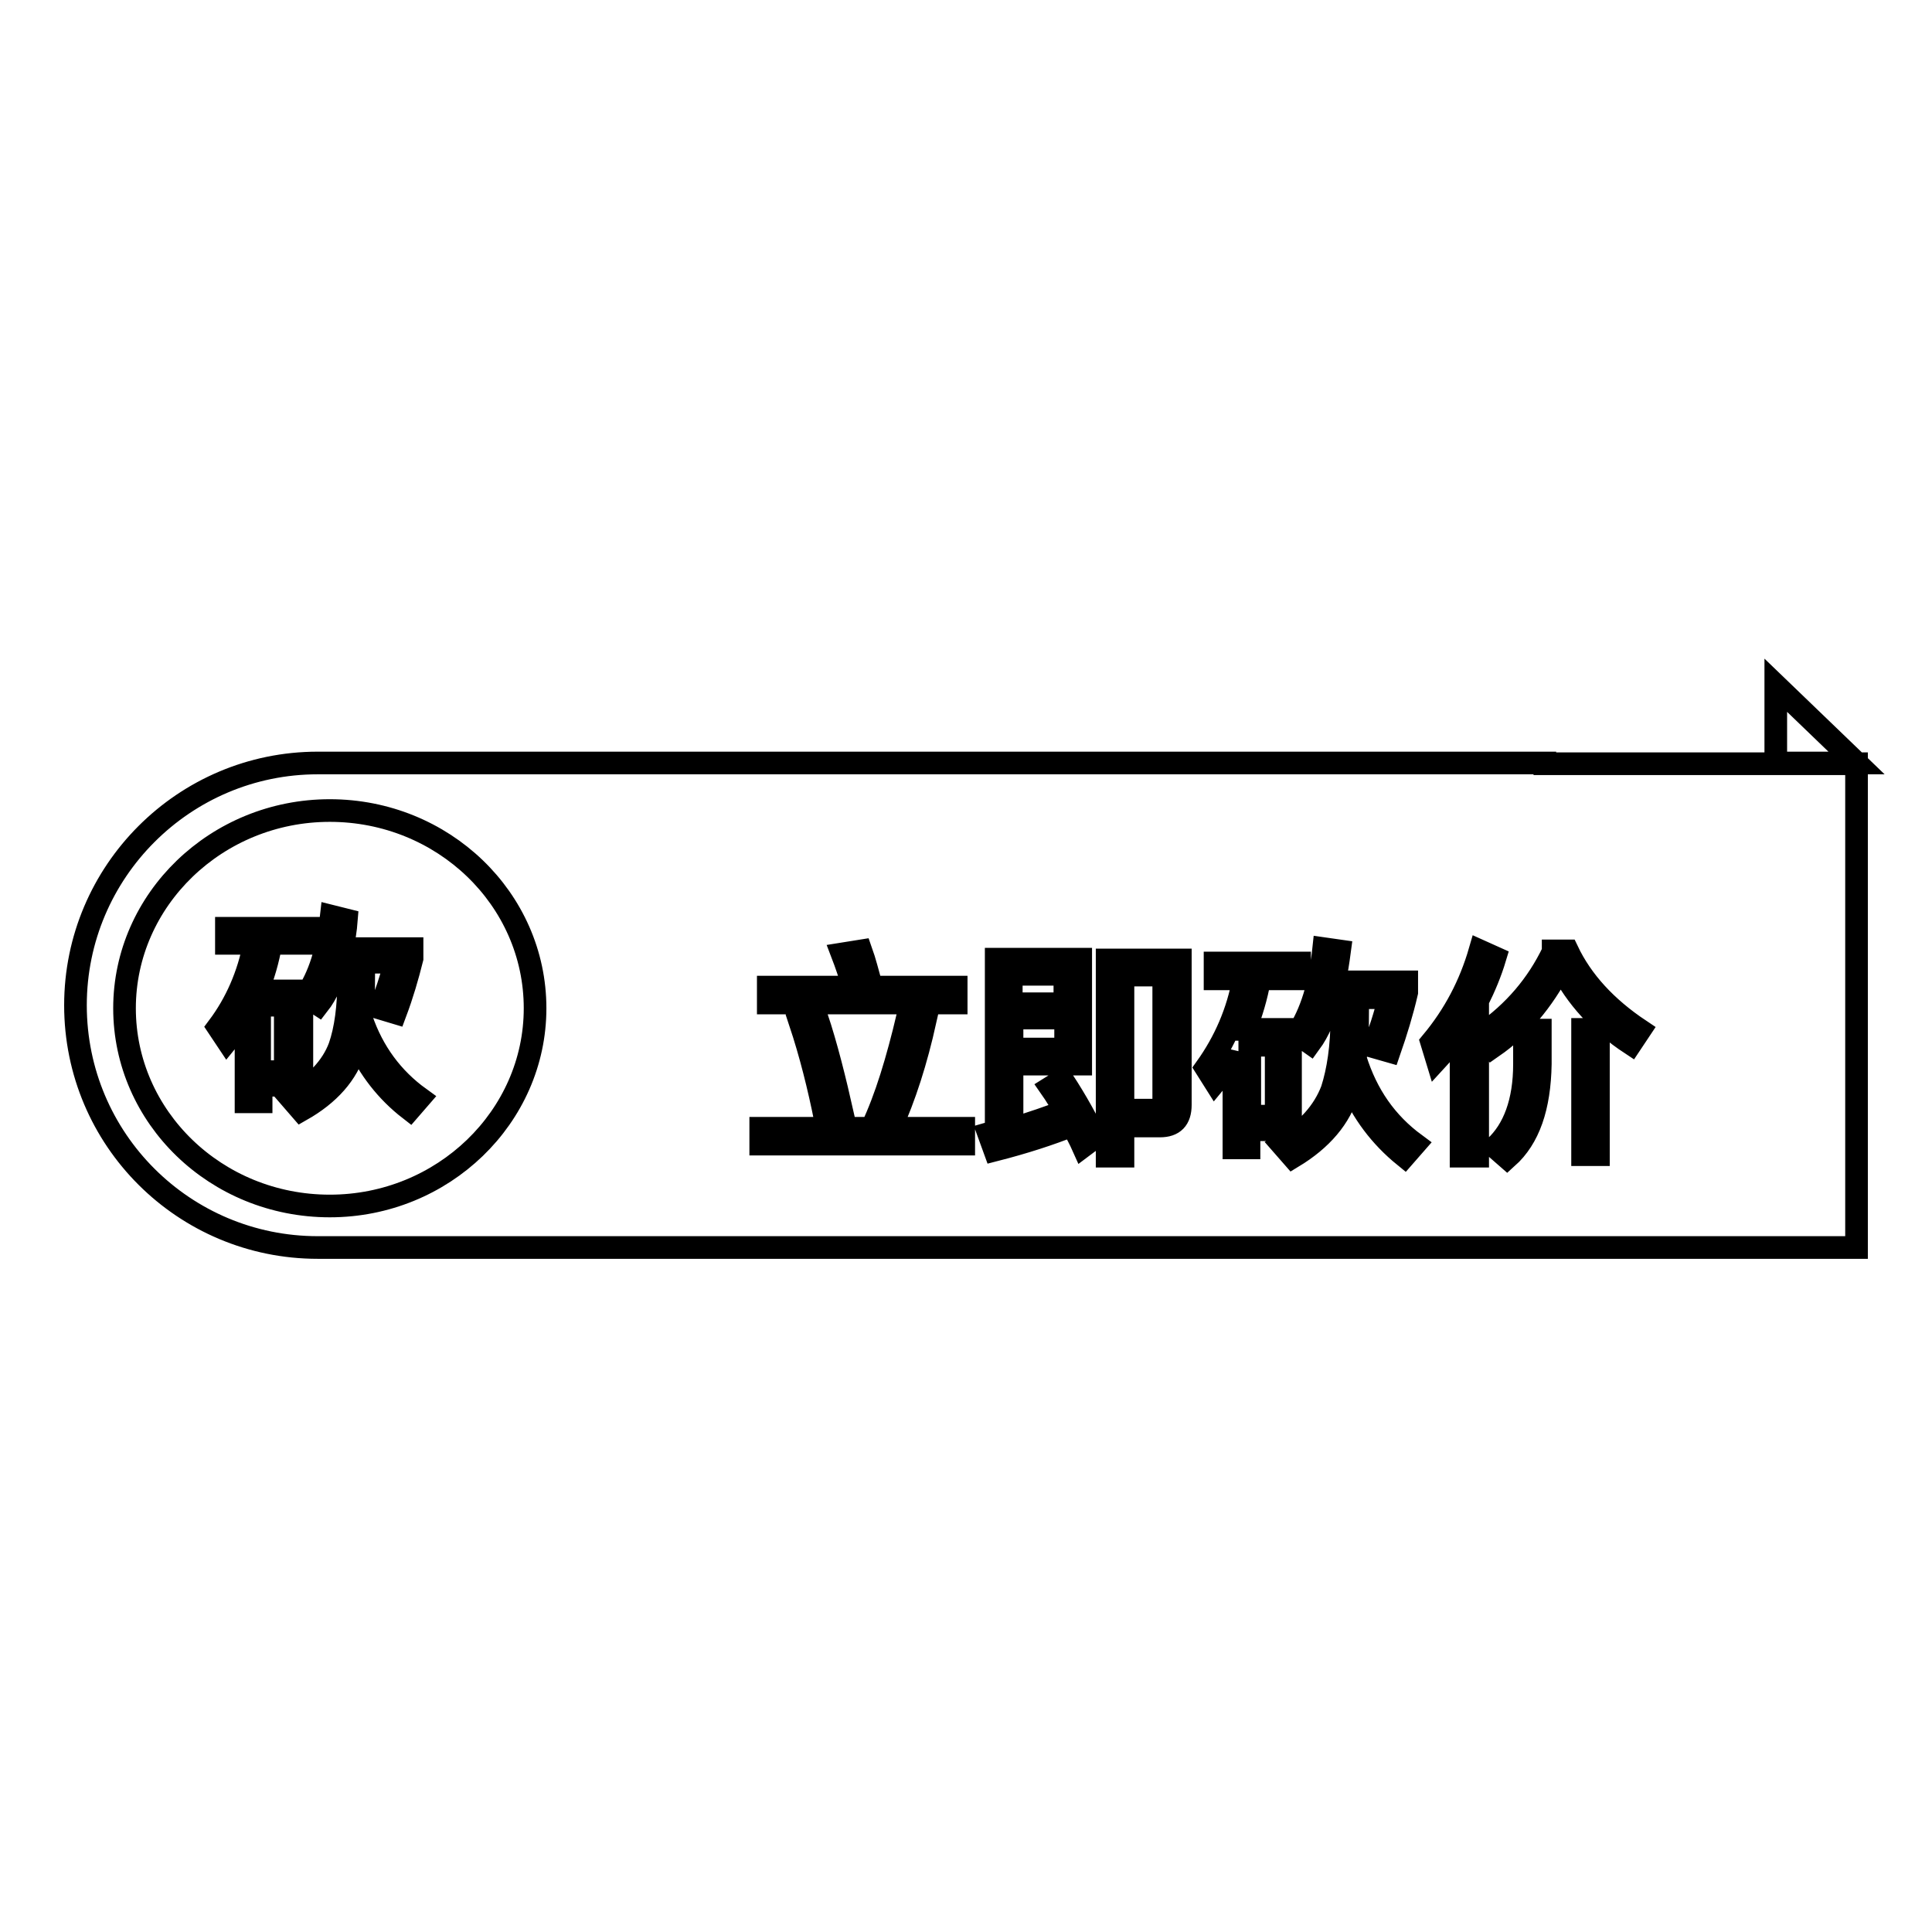 <?xml version="1.0" encoding="utf-8"?>
<!-- Svg Vector Icons : http://www.onlinewebfonts.com/icon -->
<!DOCTYPE svg PUBLIC "-//W3C//DTD SVG 1.1//EN" "http://www.w3.org/Graphics/SVG/1.1/DTD/svg11.dtd">
<svg version="1.1" xmlns="http://www.w3.org/2000/svg" xmlns:xlink="http://www.w3.org/1999/xlink" x="0px" y="0px" viewBox="0 0 256 256" enable-background="new 0 0 256 256" xml:space="preserve">
<g><g><path stroke-width="3" fill-opacity="0" stroke="#000000"  d="M204.7,101.1H42.1c-17.7,0-32.1,14.4-32.1,32.1c0,17.8,14.4,32.1,32.1,32.1h162.6H246v-64.1H204.7z M43.7,159.8c15,0,27.2-11.8,27.2-26.2c0-14.5-12.2-26.2-27.2-26.2s-27.2,11.8-27.2,26.2C16.5,148,28.6,159.8,43.7,159.8z M33.7,125.1c-0.8,4.1-2.4,7.8-4.8,11l1.2,1.8c0.9-1.1,1.7-2.4,2.5-3.6V146h2v-2.2h5.4v-12.5h-5.9c0.8-2,1.4-4,1.8-6.3h5.1v-2H30v2H33.7z M43.9,121.4c-0.5,4.5-1.6,8-3.4,10.6l1.7,1.1c1.1-1.4,1.9-3.3,2.6-5.6h7.6c-0.6,2.2-1.3,4.3-2,6.1l2,0.6c0.9-2.4,1.6-4.8,2.2-7.2v-1.3h-9.3c0.3-1.2,0.5-2.5,0.6-3.8L43.9,121.4z M46.2,129.8c0,3.6-0.4,6.6-1.2,8.9c-1,2.7-3.2,5-6.4,6.9l1.3,1.5c3.7-2.1,6.1-4.8,7.1-8.1c0.1-0.3,0.2-0.6,0.3-0.9c1.6,3.5,3.9,6.5,7,8.9l1.3-1.5c-3.6-2.6-6.2-6.1-7.7-10.5c0.2-1.6,0.3-3.3,0.3-5.2L46.2,129.8L46.2,129.8z M34.4,142v-8.8h3.4v8.8H34.4z M235.3,90.8l10.7,10.3h-10.7V90.8z M101.8,130.8v2.1h24.9v-2.1h-11.2c-0.5-1.8-0.9-3.4-1.4-4.8l-2.5,0.4c0.5,1.3,1,2.8,1.5,4.4H101.8z M100.8,149.5v2.1h26.9v-2.1H118c1.9-4.2,3.4-8.9,4.6-14.3l-2.3-0.6c-1.4,5.9-2.9,10.9-4.8,14.9H100.8z M108.2,134.7l-2.2,0.7c1.4,4.2,2.5,8.6,3.4,13.1l2.3-0.6C110.6,143,109.5,138.6,108.2,134.7z M134.1,134.9h7.1v4.1h-7.1V134.9z M141.1,133h-7.1v-3.9h7.1V133z M131.8,152.4c3.9-1,7.3-2.1,10.3-3.3c0.5,1,1,1.9,1.4,2.8l1.6-1.2c-1-2.1-2.4-4.7-4.3-7.6l-1.6,1c0.7,1,1.3,2,1.9,3.1c-2,0.8-4.4,1.6-7,2.4v-8.6h9.1v-13.9H132v22c0,0.5-0.3,0.9-1,1.1L131.8,152.4z M153.7,149.2c1.8,0,2.7-0.9,2.7-2.8v-19.2h-9.7v26h2.1v-24h5.4v16.7c0,0.8-0.4,1.2-1.3,1.2l-2.5,0l0.6,2.1L153.7,149.2L153.7,149.2z M164.8,129.7c-0.8,4.4-2.5,8.3-5,11.8l1.2,1.9c1-1.2,1.8-2.5,2.5-3.9v12.6h2v-2.4h5.5v-13.3H165c0.8-2.1,1.5-4.3,1.9-6.7h5.3v-2.1H161v2.1H164.8z M165.6,147.9v-9.4h3.5v9.4H165.6z M175.4,125.7c-0.5,4.8-1.7,8.6-3.5,11.3l1.7,1.2c1.1-1.5,2-3.6,2.7-6h7.8c-0.6,2.4-1.3,4.6-2.1,6.5l2.1,0.6c0.9-2.6,1.7-5.2,2.3-7.8v-1.4h-9.6c0.3-1.3,0.5-2.6,0.7-4.1L175.4,125.7z M177.8,134.8c0,3.9-0.5,7.1-1.3,9.6c-1.1,2.9-3.3,5.4-6.6,7.3l1.4,1.6c3.8-2.3,6.3-5.2,7.3-8.7c0.1-0.3,0.2-0.6,0.3-1c1.6,3.8,4,7,7.2,9.6l1.4-1.6c-3.8-2.8-6.4-6.5-7.9-11.3c0.2-1.7,0.3-3.5,0.3-5.5H177.8z M193.6,136.3v16.9h2.2v-20.6c0.9-1.8,1.7-3.7,2.3-5.7l-2-0.9c-1.3,4.5-3.4,8.5-6.4,12.1l0.7,2.3C191.6,139.1,192.6,137.7,193.6,136.3z M209.7,136.4V153h2.1v-16.6H209.7z M202,136.5v4.5c0,5-1.4,8.7-3.9,11l1.6,1.4c2.9-2.6,4.3-6.7,4.4-12.4v-4.5L202,136.5L202,136.5z M205.8,126.1c-2.1,4.4-5.2,8-9.2,10.8l1.2,1.8c3.6-2.5,6.6-6,9-10.6c2,4,5.2,7.5,9.3,10.2l1.2-1.8c-4.5-3-7.7-6.5-9.6-10.5H205.8z"/></g></g>
</svg>
